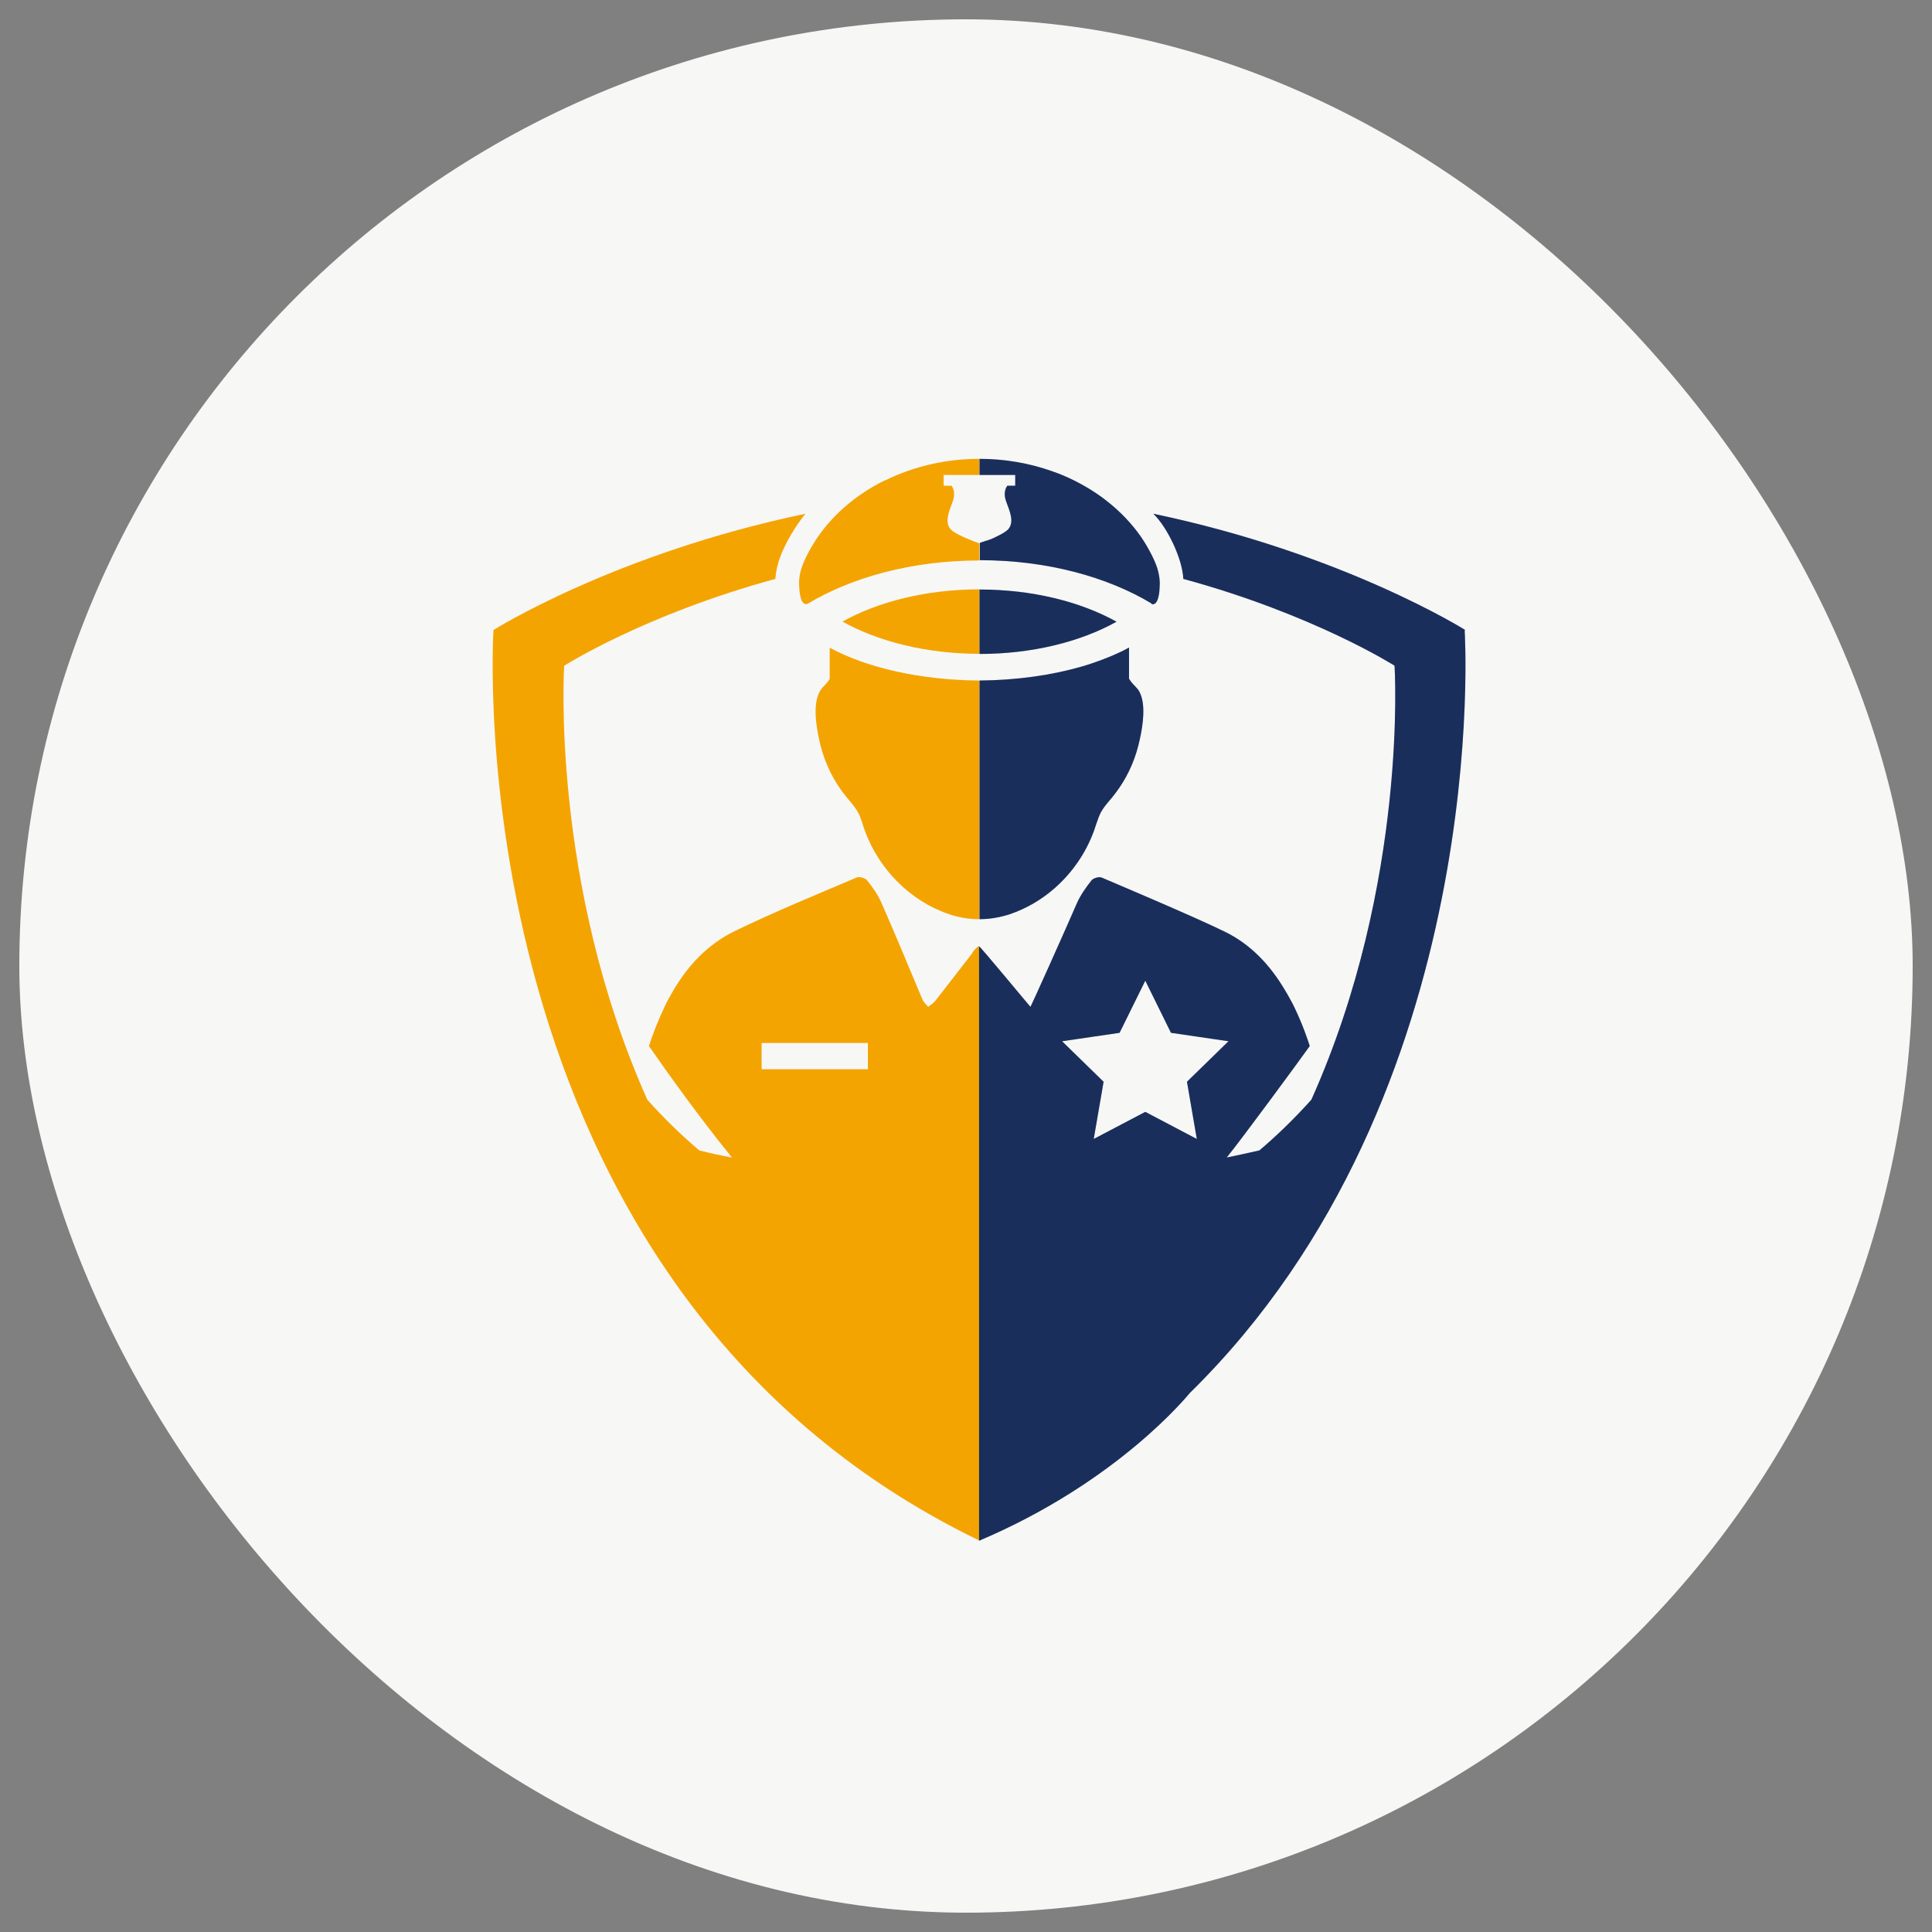 <svg width="80" height="80" viewBox="0 0 80 80" fill="none" xmlns="http://www.w3.org/2000/svg">
<rect x="0" y="0" width="80" height="80" fill="#808080" stroke="none"/>
<rect x="0.8" y="0.8" width="78.4" height="78.4" rx="39.2" fill="#F7F7F6"/>
<path d="M40.558 27.079V24.404C38.37 24.404 36.374 24.909 34.884 25.738C36.374 26.568 38.37 27.073 40.558 27.073V27.079Z" fill="#F4A400"/>
<path d="M36.651 19.884C35.551 20.425 34.565 21.218 33.868 22.228C33.7 22.475 33.543 22.733 33.411 22.997C33.195 23.436 33.057 23.815 33.093 24.302C33.105 24.47 33.135 25.101 33.435 25.005C35.287 23.893 37.793 23.208 40.552 23.208V22.493C40.552 22.493 40.546 22.493 40.54 22.493C40.522 22.487 40.252 22.39 40.186 22.36C39.963 22.27 39.717 22.162 39.542 22.054C39.452 22.006 39.35 21.904 39.344 21.892C39.122 21.597 39.284 21.206 39.446 20.773C39.608 20.341 39.398 20.112 39.398 20.112H39.074V19.668H40.552V19C39.206 19 37.859 19.295 36.645 19.896L36.651 19.884Z" fill="#F4A400"/>
<path d="M34.362 28.107C34.313 28.185 34.259 28.257 34.193 28.329C34.103 28.425 34.001 28.516 33.941 28.636C33.622 29.219 33.827 30.265 33.977 30.872C34.175 31.647 34.536 32.381 35.047 33C35.215 33.204 35.401 33.403 35.528 33.637C35.66 33.877 35.72 34.154 35.816 34.412C36.405 35.999 37.686 37.31 39.303 37.857C39.705 37.989 40.132 38.067 40.553 38.061V28.179C38.076 28.161 35.864 27.638 34.356 26.821V28.113L34.362 28.107Z" fill="#F4A400"/>
<path d="M40.27 39.456C39.753 40.117 39.248 40.784 38.731 41.439C38.653 41.541 38.533 41.608 38.431 41.692C38.352 41.59 38.244 41.499 38.196 41.385C37.631 40.051 37.084 38.71 36.501 37.388C36.357 37.051 36.134 36.739 35.9 36.45C35.822 36.354 35.581 36.288 35.473 36.336C33.778 37.057 32.071 37.755 30.412 38.56C29.306 39.101 28.5 39.967 27.887 41.001C27.749 41.235 27.617 41.469 27.503 41.722C27.256 42.245 27.046 42.774 26.871 43.315C27.623 44.397 28.981 46.302 30.31 47.931C29.853 47.847 29.402 47.751 28.957 47.637C28.296 47.078 27.563 46.386 26.805 45.539C22.784 36.54 23.361 27.566 23.361 27.566C23.361 27.566 26.697 25.444 32.107 23.971C32.131 23.623 32.209 23.316 32.317 23.034C32.377 22.871 32.45 22.715 32.522 22.571C32.672 22.264 32.852 21.964 33.051 21.675C33.147 21.537 33.243 21.405 33.351 21.273C25.465 22.919 20.434 26.087 20.434 26.087C20.434 26.087 18.666 53.191 40.546 63.788V39.179C40.474 39.191 40.39 39.275 40.258 39.45L40.27 39.456ZM35.936 44.276H31.536V43.188H35.936V44.276Z" fill="#F4A400"/>
<path d="M47.677 25.011C47.725 25.029 47.767 25.023 47.803 25.005C47.989 24.915 48.013 24.446 48.019 24.308C48.037 24.067 48.007 23.851 47.953 23.641C47.899 23.43 47.809 23.22 47.701 23.004C47.629 22.859 47.55 22.721 47.472 22.583C47.4 22.463 47.328 22.348 47.25 22.234C46.865 21.681 46.396 21.194 45.873 20.779C45.441 20.431 44.96 20.136 44.467 19.89C44.184 19.752 43.896 19.625 43.595 19.523C42.627 19.175 41.593 19 40.56 19V19.668H42.038V20.112H41.714C41.714 20.112 41.503 20.341 41.666 20.773C41.828 21.206 41.99 21.597 41.768 21.892C41.684 22 41.473 22.12 41.245 22.228C41.245 22.228 41.221 22.24 41.209 22.246C41.197 22.246 41.185 22.258 41.173 22.264C41.119 22.288 41.059 22.312 41.004 22.336C40.992 22.336 40.986 22.342 40.974 22.348C40.962 22.348 40.956 22.354 40.944 22.36C40.944 22.36 40.938 22.36 40.932 22.36C40.92 22.36 40.914 22.366 40.902 22.372H40.89C40.884 22.372 40.872 22.378 40.866 22.384C40.866 22.384 40.854 22.384 40.848 22.39C40.842 22.39 40.836 22.39 40.824 22.396C40.818 22.396 40.812 22.396 40.806 22.402C40.8 22.402 40.794 22.402 40.782 22.409C40.776 22.409 40.77 22.409 40.764 22.415C40.758 22.415 40.752 22.415 40.746 22.421C40.74 22.421 40.734 22.421 40.728 22.427C40.728 22.427 40.716 22.427 40.71 22.433C40.704 22.433 40.698 22.433 40.686 22.439C40.644 22.457 40.608 22.469 40.572 22.481V23.196C43.331 23.196 45.843 23.881 47.689 24.993L47.677 25.011Z" fill="#203A72"/>
<path d="M47.677 25.011C47.725 25.029 47.767 25.023 47.803 25.005C47.989 24.915 48.013 24.446 48.019 24.308C48.037 24.067 48.007 23.851 47.953 23.641C47.899 23.43 47.809 23.22 47.701 23.004C47.629 22.859 47.55 22.721 47.472 22.583C47.4 22.463 47.328 22.348 47.25 22.234C46.865 21.681 46.396 21.194 45.873 20.779C45.441 20.431 44.96 20.136 44.467 19.89C44.184 19.752 43.896 19.625 43.595 19.523C42.627 19.175 41.593 19 40.56 19V19.668H42.038V20.112H41.714C41.714 20.112 41.503 20.341 41.666 20.773C41.828 21.206 41.99 21.597 41.768 21.892C41.684 22 41.473 22.12 41.245 22.228C41.245 22.228 41.221 22.24 41.209 22.246C41.197 22.246 41.185 22.258 41.173 22.264C41.119 22.288 41.059 22.312 41.004 22.336C40.992 22.336 40.986 22.342 40.974 22.348C40.962 22.348 40.956 22.354 40.944 22.36C40.944 22.36 40.938 22.36 40.932 22.36C40.92 22.36 40.914 22.366 40.902 22.372H40.89C40.884 22.372 40.872 22.378 40.866 22.384C40.866 22.384 40.854 22.384 40.848 22.39C40.842 22.39 40.836 22.39 40.824 22.396C40.818 22.396 40.812 22.396 40.806 22.402C40.8 22.402 40.794 22.402 40.782 22.409C40.776 22.409 40.77 22.409 40.764 22.415C40.758 22.415 40.752 22.415 40.746 22.421C40.74 22.421 40.734 22.421 40.728 22.427C40.728 22.427 40.716 22.427 40.71 22.433C40.704 22.433 40.698 22.433 40.686 22.439C40.644 22.457 40.608 22.469 40.572 22.481V23.196C43.331 23.196 45.843 23.881 47.689 24.993L47.677 25.011Z" fill="black" fill-opacity="0.2"/>
<path d="M40.56 24.404V27.079C42.748 27.079 44.743 26.574 46.234 25.744C44.743 24.915 42.748 24.41 40.56 24.41V24.404Z" fill="#203A72"/>
<path d="M40.56 24.404V27.079C42.748 27.079 44.743 26.574 46.234 25.744C44.743 24.915 42.748 24.41 40.56 24.41V24.404Z" fill="black" fill-opacity="0.2"/>
<path d="M45.26 27.452C45.104 27.506 44.948 27.554 44.785 27.602C43.553 27.956 42.104 28.167 40.56 28.179V38.061C40.98 38.061 41.407 37.989 41.81 37.857C42.501 37.622 43.126 37.255 43.667 36.781C44.395 36.144 44.96 35.326 45.296 34.412C45.362 34.226 45.416 34.04 45.489 33.853C45.519 33.781 45.549 33.703 45.585 33.637C45.681 33.457 45.819 33.294 45.951 33.138C45.987 33.09 46.03 33.048 46.066 33C46.102 32.952 46.144 32.904 46.18 32.855C46.631 32.266 46.955 31.587 47.136 30.872C47.274 30.325 47.454 29.423 47.256 28.822C47.232 28.756 47.208 28.696 47.178 28.636C47.124 28.54 47.045 28.462 46.967 28.377C46.949 28.359 46.937 28.347 46.919 28.329C46.859 28.263 46.799 28.185 46.751 28.107V26.814C46.312 27.055 45.807 27.265 45.26 27.452Z" fill="#203A72"/>
<path d="M45.26 27.452C45.104 27.506 44.948 27.554 44.785 27.602C43.553 27.956 42.104 28.167 40.56 28.179V38.061C40.98 38.061 41.407 37.989 41.81 37.857C42.501 37.622 43.126 37.255 43.667 36.781C44.395 36.144 44.96 35.326 45.296 34.412C45.362 34.226 45.416 34.04 45.489 33.853C45.519 33.781 45.549 33.703 45.585 33.637C45.681 33.457 45.819 33.294 45.951 33.138C45.987 33.09 46.03 33.048 46.066 33C46.102 32.952 46.144 32.904 46.18 32.855C46.631 32.266 46.955 31.587 47.136 30.872C47.274 30.325 47.454 29.423 47.256 28.822C47.232 28.756 47.208 28.696 47.178 28.636C47.124 28.54 47.045 28.462 46.967 28.377C46.949 28.359 46.937 28.347 46.919 28.329C46.859 28.263 46.799 28.185 46.751 28.107V26.814C46.312 27.055 45.807 27.265 45.26 27.452Z" fill="black" fill-opacity="0.2"/>
<path d="M60.672 26.087C60.672 26.087 55.641 22.919 47.754 21.272C48.325 21.813 48.962 23.129 48.998 23.971C54.408 25.443 57.745 27.565 57.745 27.565C57.745 27.565 58.328 36.546 54.3 45.538C53.543 46.38 52.809 47.077 52.148 47.636C51.878 47.702 50.976 47.894 50.796 47.93C51.415 47.167 53.831 43.885 54.234 43.314C54.192 43.188 54.156 43.068 54.108 42.941C53.964 42.527 53.795 42.124 53.603 41.721C53.549 41.613 53.501 41.511 53.441 41.408C53.368 41.27 53.29 41.138 53.212 41.006C52.599 39.972 51.8 39.1 50.688 38.565C49.329 37.904 45.933 36.474 45.626 36.341C45.596 36.329 45.56 36.323 45.524 36.323C45.446 36.323 45.35 36.353 45.278 36.389C45.248 36.407 45.218 36.431 45.2 36.45C44.971 36.738 44.749 37.051 44.598 37.387C44.021 38.716 42.699 41.655 42.669 41.691C42.639 41.667 40.595 39.191 40.541 39.184V57.632V57.65C40.541 57.855 40.541 60.013 40.541 60.019C40.553 60.013 40.565 60.007 40.577 60.001C40.565 60.001 40.553 60.013 40.541 60.019V61.455V63.799C46.33 61.347 49.221 57.728 49.275 57.674C49.275 57.674 49.275 57.674 49.281 57.668C61.898 45.268 60.648 26.099 60.648 26.099L60.672 26.087ZM47.418 46.043L45.29 47.161L45.698 44.793L43.979 43.116L46.36 42.767L47.424 40.609L48.487 42.767L50.868 43.116L49.149 44.793L49.557 47.161L47.43 46.043H47.418Z" fill="#203A72"/>
<path d="M60.672 26.087C60.672 26.087 55.641 22.919 47.754 21.272C48.325 21.813 48.962 23.129 48.998 23.971C54.408 25.443 57.745 27.565 57.745 27.565C57.745 27.565 58.328 36.546 54.3 45.538C53.543 46.38 52.809 47.077 52.148 47.636C51.878 47.702 50.976 47.894 50.796 47.93C51.415 47.167 53.831 43.885 54.234 43.314C54.192 43.188 54.156 43.068 54.108 42.941C53.964 42.527 53.795 42.124 53.603 41.721C53.549 41.613 53.501 41.511 53.441 41.408C53.368 41.27 53.29 41.138 53.212 41.006C52.599 39.972 51.8 39.1 50.688 38.565C49.329 37.904 45.933 36.474 45.626 36.341C45.596 36.329 45.56 36.323 45.524 36.323C45.446 36.323 45.35 36.353 45.278 36.389C45.248 36.407 45.218 36.431 45.2 36.45C44.971 36.738 44.749 37.051 44.598 37.387C44.021 38.716 42.699 41.655 42.669 41.691C42.639 41.667 40.595 39.191 40.541 39.184V57.632V57.65C40.541 57.855 40.541 60.013 40.541 60.019C40.553 60.013 40.565 60.007 40.577 60.001C40.565 60.001 40.553 60.013 40.541 60.019V61.455V63.799C46.33 61.347 49.221 57.728 49.275 57.674C49.275 57.674 49.275 57.674 49.281 57.668C61.898 45.268 60.648 26.099 60.648 26.099L60.672 26.087ZM47.418 46.043L45.29 47.161L45.698 44.793L43.979 43.116L46.36 42.767L47.424 40.609L48.487 42.767L50.868 43.116L49.149 44.793L49.557 47.161L47.43 46.043H47.418Z" fill="black" fill-opacity="0.2"/>
</svg>
